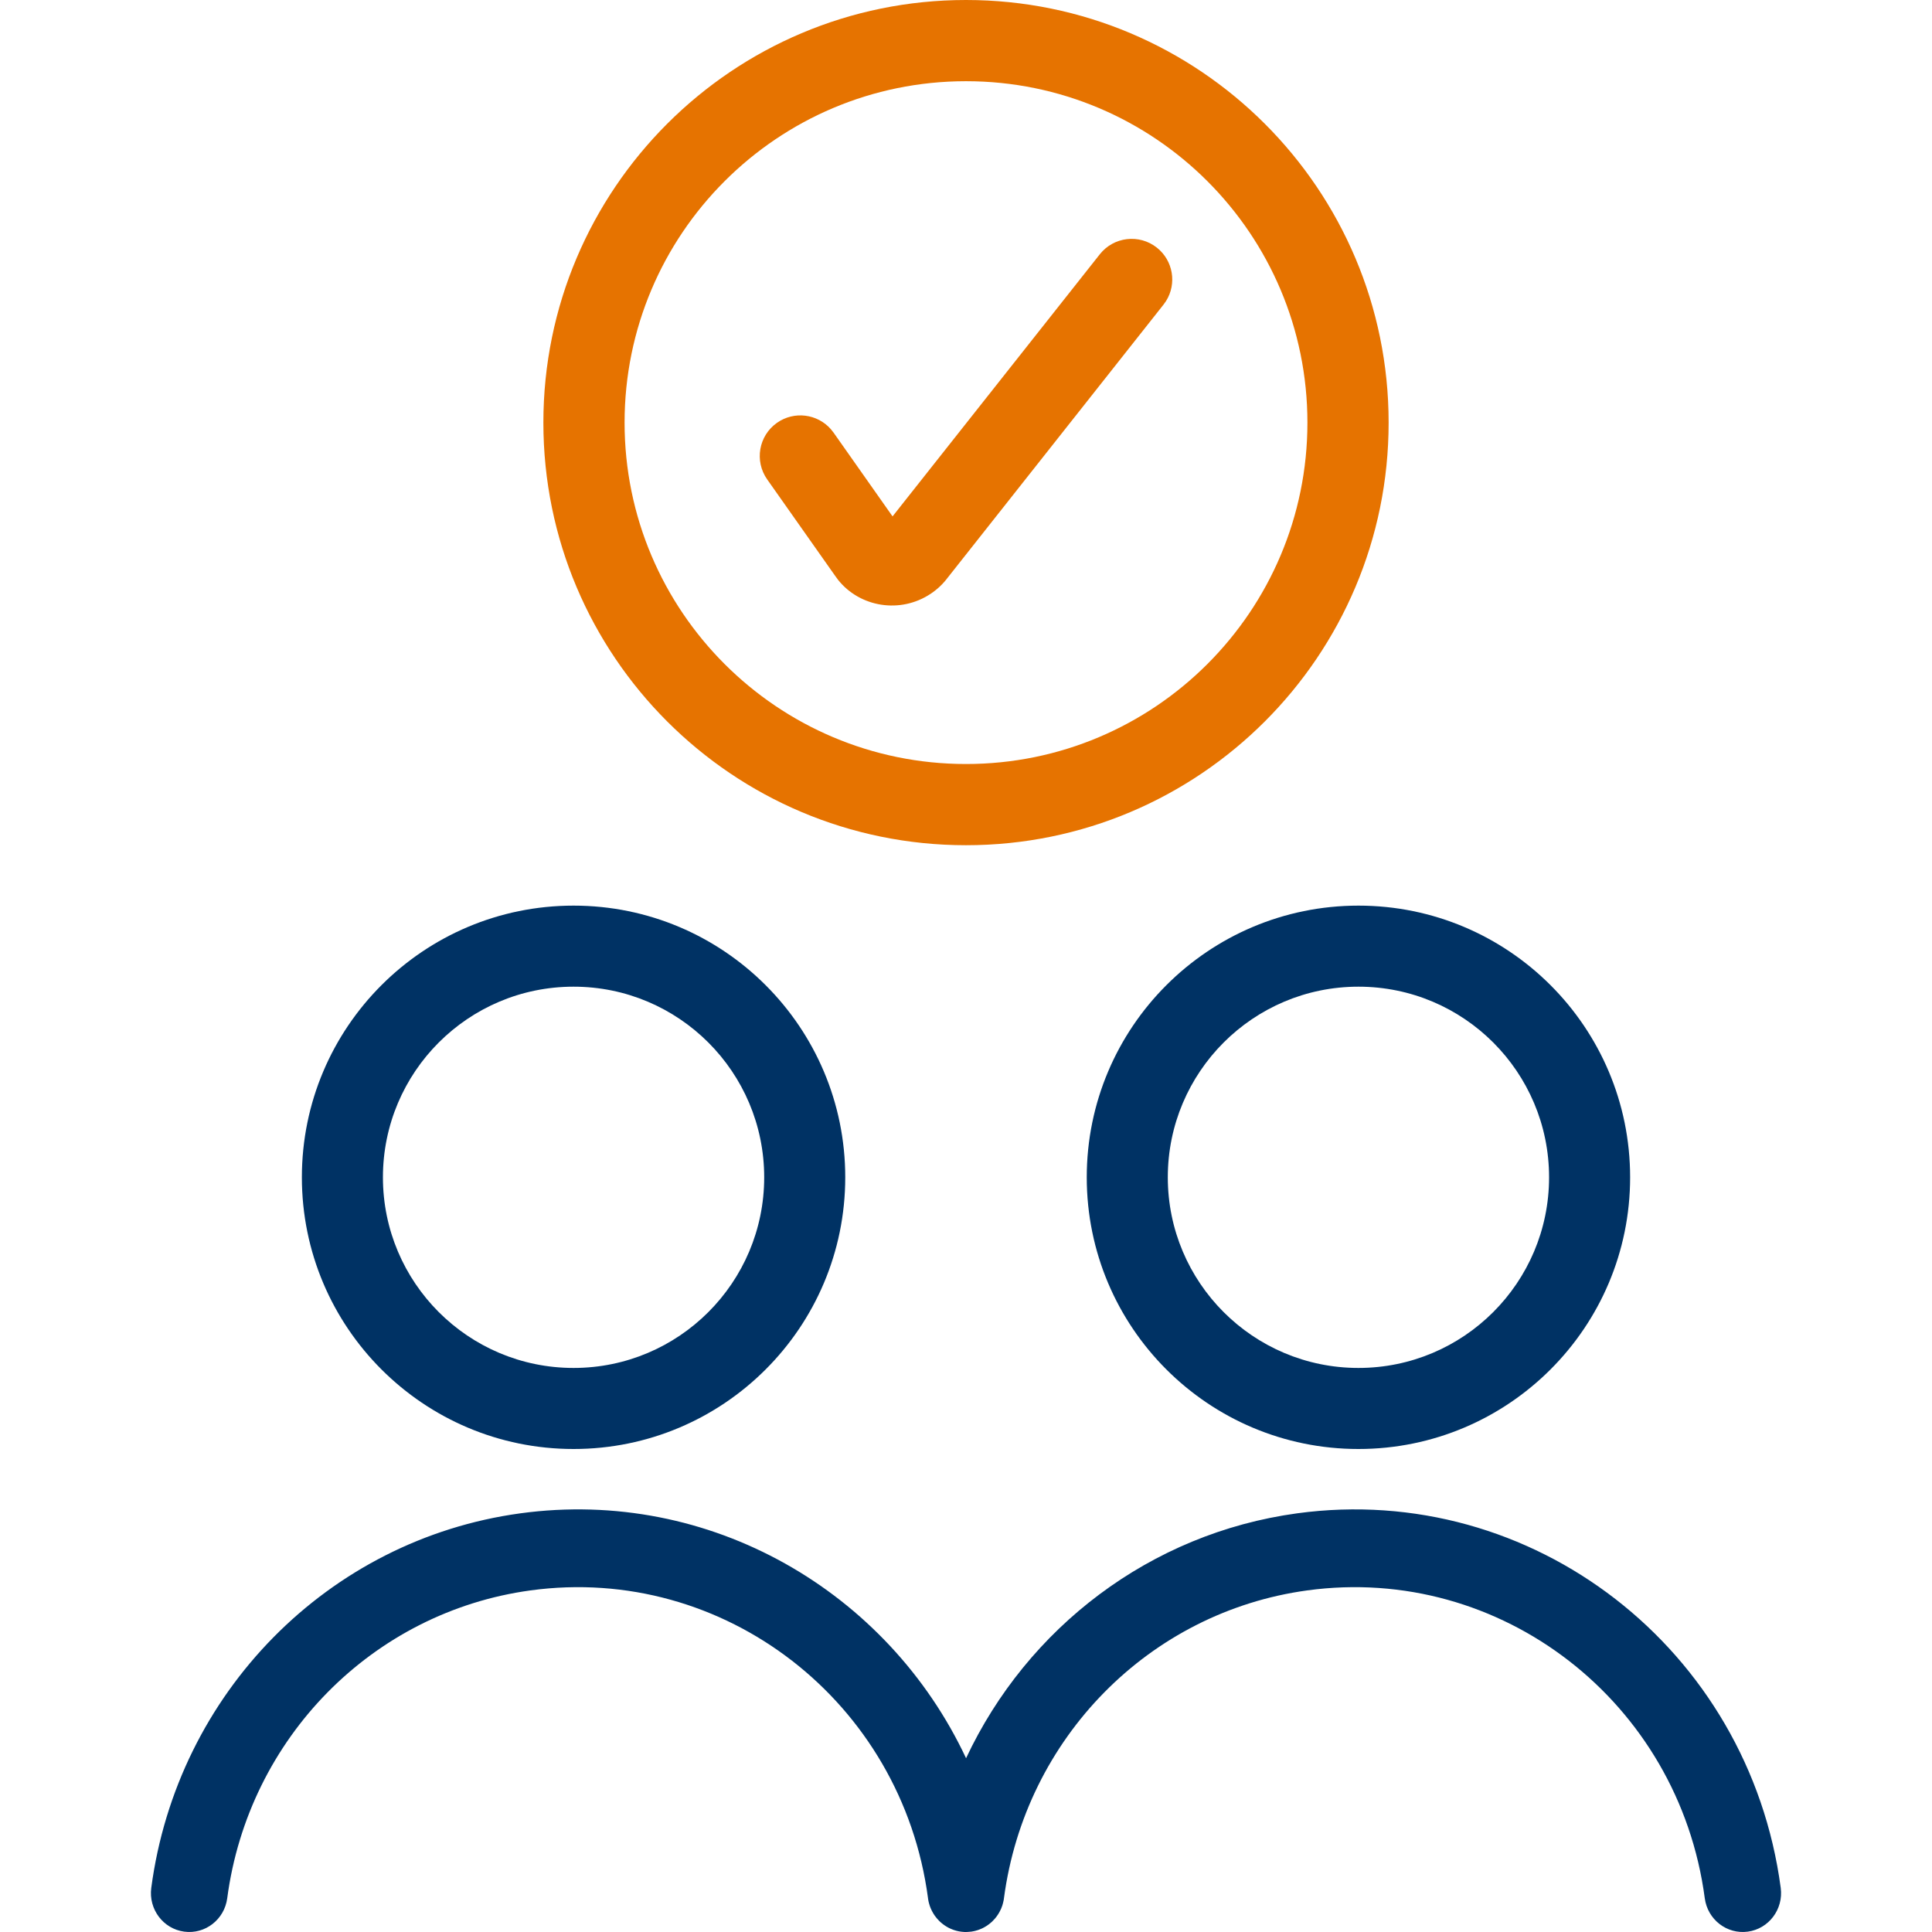 <?xml version="1.0" encoding="UTF-8"?>
<svg width="48px" height="48px" viewBox="0 0 64 64" version="1.1" xmlns="http://www.w3.org/2000/svg" xmlns:xlink="http://www.w3.org/1999/xlink">
    <title>Individualdruck</title>
    <g stroke="none" stroke-width="1" fill="none" fill-rule="evenodd">
        <path d="M58.989,62.54 C59.082,63.245 58.595,63.894 57.9,63.988 C57.206,64.083 56.567,63.588 56.473,62.883 C55.611,56.375 49.716,51.809 43.305,52.684 C38.074,53.398 33.96,57.574 33.257,62.883 L33.255,62.897 L33.254,62.911 L33.25,62.927 L33.248,62.943 C33.246,62.953 33.244,62.964 33.242,62.975 L33.245,62.955 L33.23,63.026 L33.23,63.026 C33.223,63.055 33.215,63.084 33.206,63.113 C33.202,63.124 33.198,63.136 33.194,63.147 C33.185,63.174 33.175,63.199 33.164,63.225 C33.158,63.239 33.152,63.252 33.145,63.266 C33.135,63.288 33.123,63.311 33.111,63.333 C33.103,63.349 33.094,63.364 33.085,63.379 C33.076,63.394 33.066,63.41 33.056,63.425 C33.043,63.446 33.029,63.466 33.014,63.486 C33.001,63.504 32.987,63.521 32.973,63.538 C32.964,63.549 32.954,63.561 32.944,63.572 C32.925,63.594 32.905,63.615 32.884,63.635 C32.875,63.644 32.865,63.654 32.856,63.663 C32.836,63.681 32.815,63.699 32.794,63.716 C32.783,63.725 32.772,63.733 32.761,63.742 C32.743,63.756 32.723,63.771 32.703,63.784 C32.688,63.794 32.674,63.803 32.659,63.812 C32.641,63.824 32.622,63.835 32.603,63.845 C32.585,63.855 32.566,63.865 32.547,63.874 C32.534,63.88 32.522,63.886 32.51,63.891 C32.482,63.904 32.454,63.915 32.426,63.925 L32.391,63.937 L32.391,63.937 C32.366,63.945 32.341,63.953 32.316,63.959 C32.298,63.964 32.28,63.968 32.261,63.972 C32.235,63.978 32.208,63.983 32.181,63.987 L32.169,63.988 L32.169,63.988 L32.063,63.997 L31.999,64 L31.999,64 C31.981,64 31.961,64 31.942,63.999 C31.912,63.997 31.882,63.995 31.852,63.991 C31.845,63.99 31.838,63.989 31.83,63.988 L31.818,63.986 L31.778,63.98 C31.765,63.978 31.751,63.975 31.738,63.973 L31.754,63.975 L31.682,63.959 L31.682,63.959 L31.608,63.937 L31.608,63.937 C31.596,63.933 31.585,63.929 31.573,63.925 C31.545,63.915 31.517,63.904 31.489,63.891 C31.477,63.886 31.465,63.88 31.453,63.874 L31.424,63.86 L31.424,63.86 L31.396,63.845 C31.377,63.835 31.358,63.824 31.34,63.812 C31.325,63.803 31.311,63.794 31.297,63.784 C31.276,63.771 31.257,63.757 31.238,63.742 C31.223,63.73 31.207,63.718 31.192,63.705 C31.177,63.693 31.163,63.68 31.149,63.668 C31.134,63.654 31.12,63.64 31.105,63.625 C31.061,63.581 31.019,63.532 30.981,63.48 L30.964,63.457 L30.964,63.457 L30.948,63.433 C30.936,63.415 30.925,63.398 30.914,63.38 C30.901,63.358 30.888,63.335 30.876,63.311 C30.87,63.299 30.864,63.287 30.858,63.275 L30.83,63.213 L30.83,63.213 C30.821,63.191 30.813,63.17 30.805,63.148 C30.801,63.135 30.797,63.123 30.793,63.111 C30.784,63.084 30.776,63.056 30.769,63.029 C30.765,63.012 30.762,62.996 30.758,62.98 C30.752,62.953 30.747,62.925 30.743,62.898 C30.743,62.893 30.743,62.888 30.742,62.883 C29.88,56.375 23.984,51.809 17.574,52.684 C12.343,53.398 8.229,57.574 7.527,62.883 C7.433,63.588 6.795,64.083 6.1,63.988 C5.406,63.894 4.918,63.245 5.011,62.54 C5.866,56.081 10.872,50.999 17.236,50.131 C23.527,49.272 29.411,52.721 32.002,58.243 C34.03,53.921 38.102,50.795 42.967,50.131 C50.767,49.067 57.939,54.622 58.989,62.54 Z M19,30 C23.97,30 28,34.03 28,39 C28,43.97 23.97,48 19,48 C14.03,48 10,43.97 10,39 C10,34.029 14.029,30 19,30 Z M45,30 C49.971,30 54,34.029 54,39 C54,43.97 49.97,48 45,48 C40.03,48 36,43.97 36,39 C36,34.03 40.03,30 45,30 Z M19,32.685 C15.512,32.685 12.685,35.512 12.685,39 C12.685,42.487 15.513,45.315 19,45.315 C22.487,45.315 25.315,42.487 25.315,39 C25.315,35.513 22.487,32.685 19,32.685 Z M45,32.685 C41.513,32.685 38.685,35.513 38.685,39 C38.685,42.487 41.513,45.315 45,45.315 C48.487,45.315 51.315,42.487 51.315,39 C51.315,35.512 48.488,32.685 45,32.685 Z" fill="#003264"></path>
        <path d="M32,-2.84217094e-14 C39.731,-2.84217094e-14 46,6.269 46,14 C46,21.731 39.732,27.999 32,27.999 C24.268,27.999 18,21.731 18,14 C18,6.269 24.269,-2.84217094e-14 32,-2.84217094e-14 Z M32,2.69 C25.754,2.69 20.69,7.754 20.69,14 C20.69,20.245 25.754,25.309 32,25.309 C38.246,25.309 43.31,20.245 43.31,14 C43.31,7.754 38.246,2.69 32,2.69 Z M38.321,8.202 C38.865,8.632 38.988,9.398 38.627,9.972 L38.542,10.092 L31.393,19.137 C31.236,19.347 31.045,19.526 30.835,19.666 C29.827,20.342 28.481,20.117 27.758,19.203 L27.655,19.061 L25.414,15.881 C24.986,15.273 25.131,14.434 25.739,14.006 C26.306,13.607 27.074,13.707 27.522,14.216 L27.613,14.331 L29.567,17.106 L36.432,8.424 C36.892,7.841 37.738,7.742 38.321,8.202 Z" fill="#e67300"></path>
    </g>
</svg>